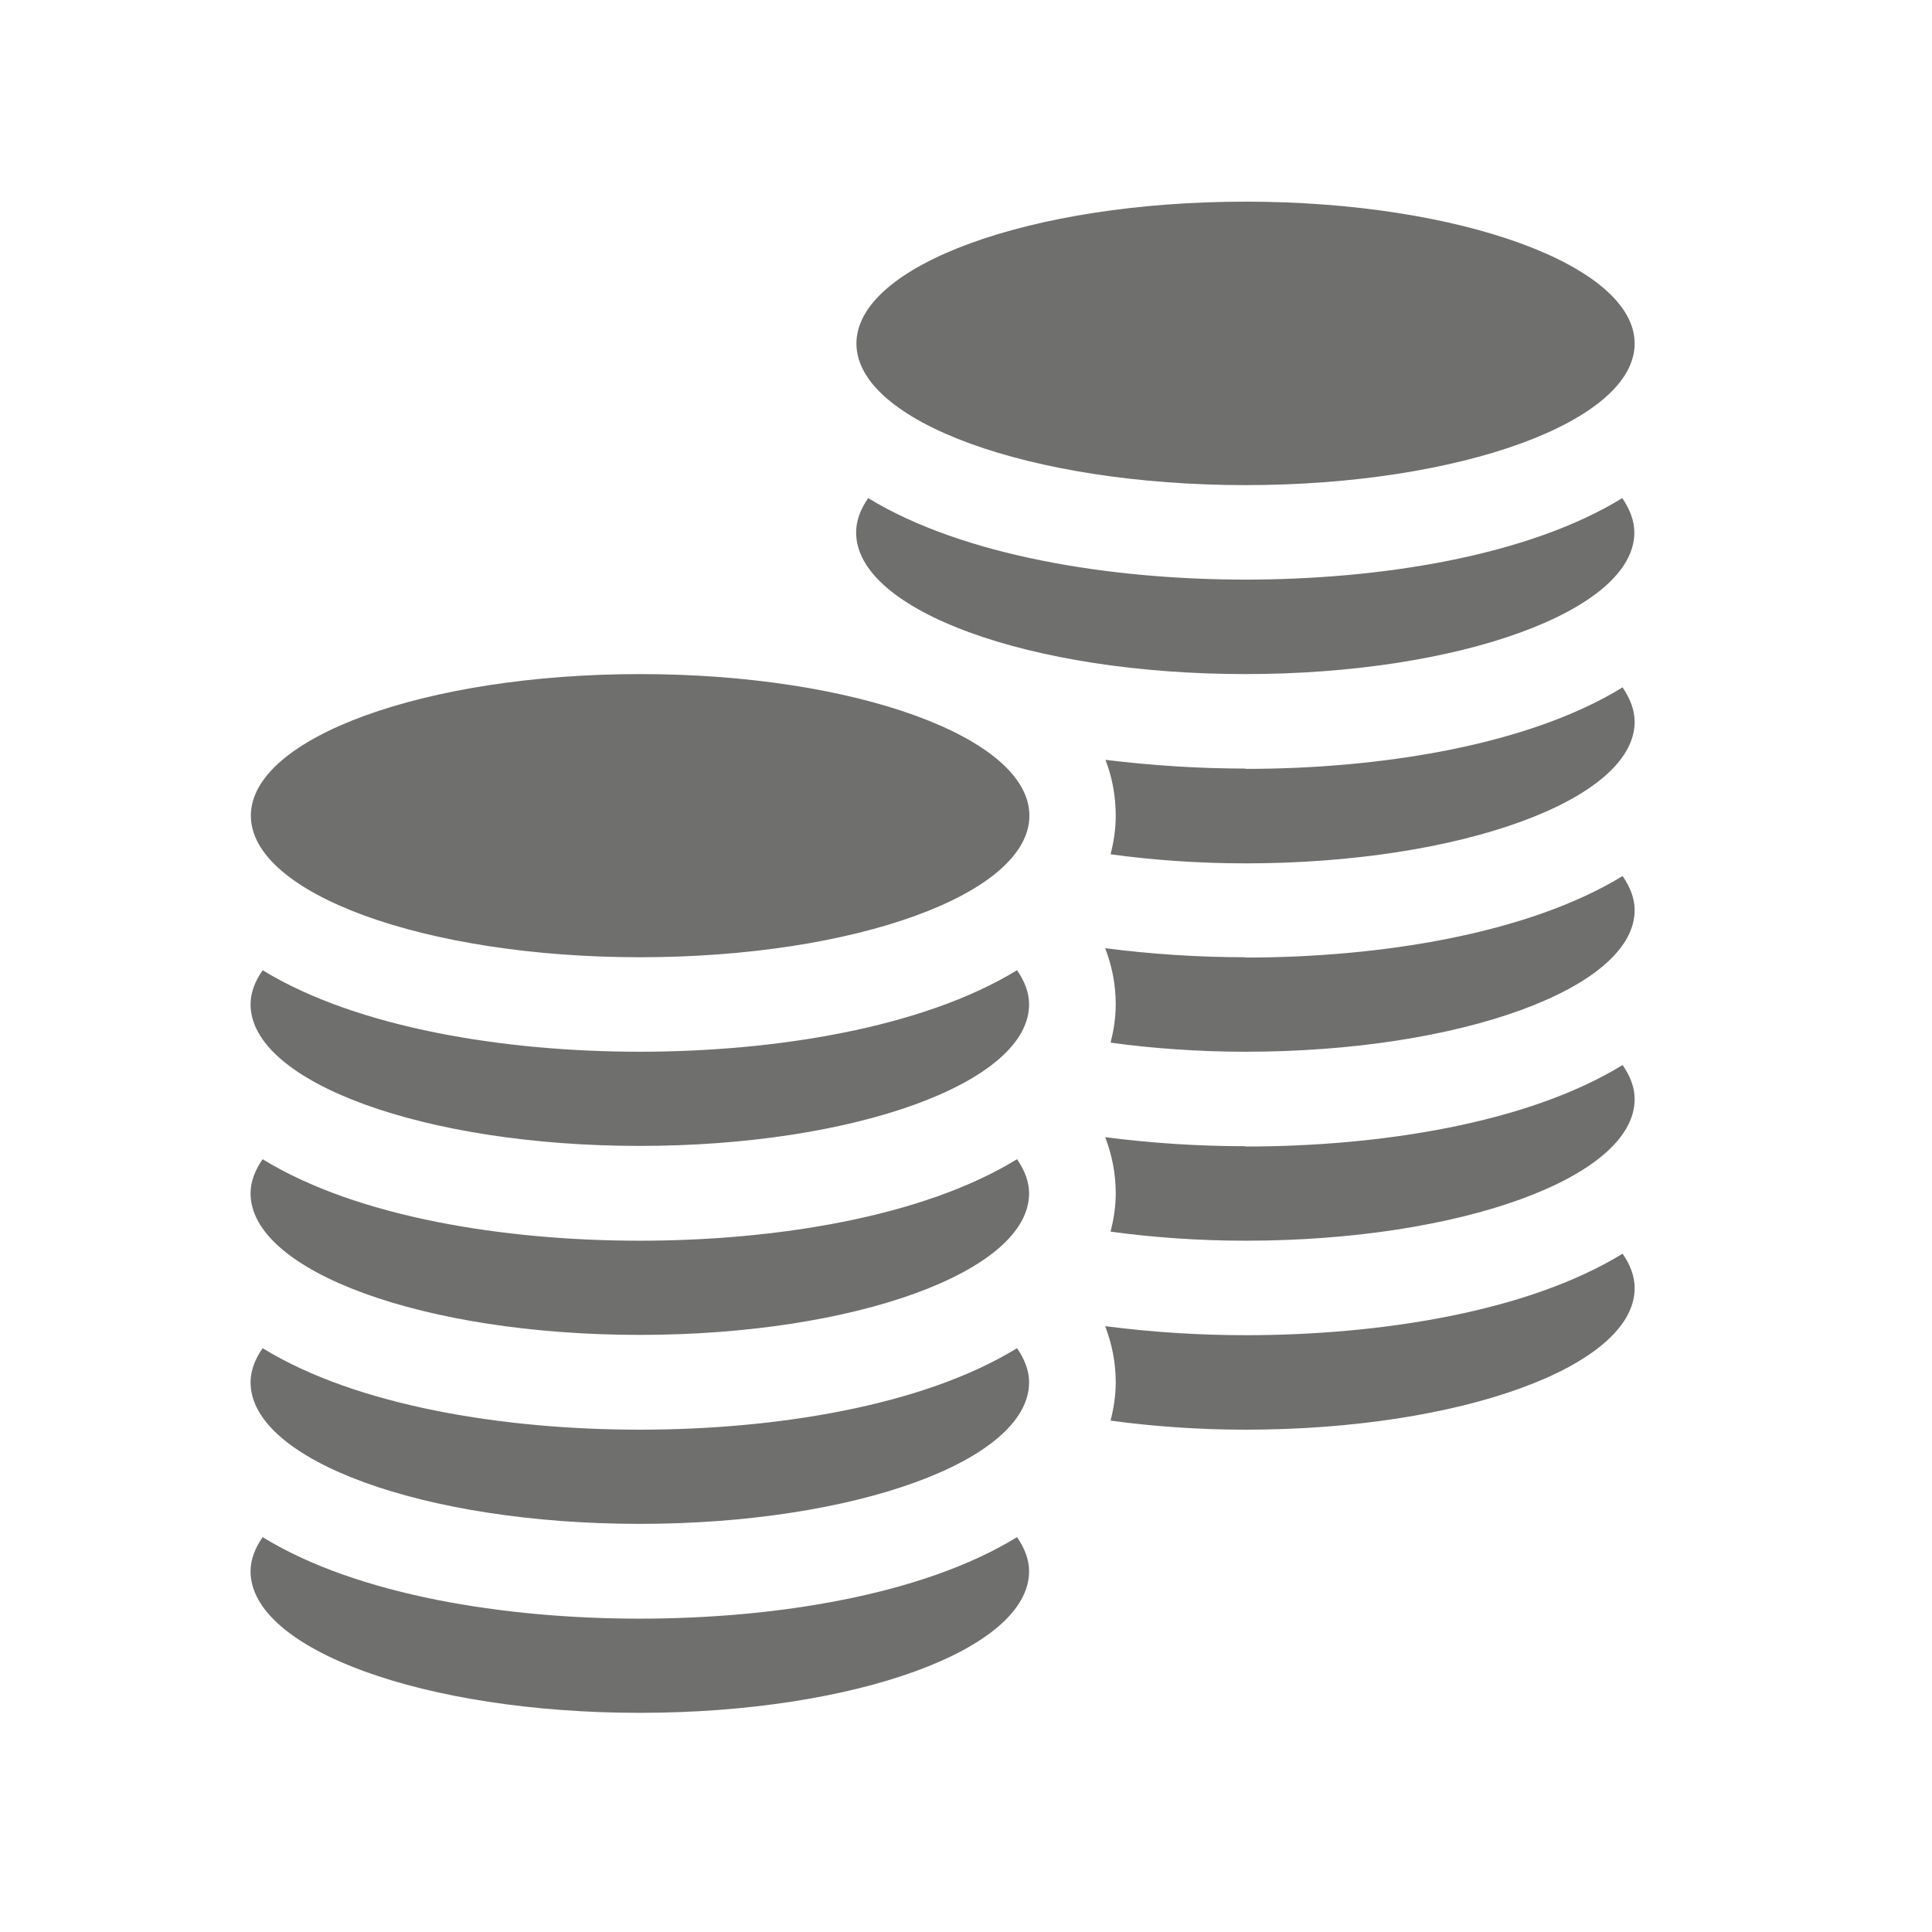 <?xml version="1.0" encoding="UTF-8"?>
<svg id="Layer_1" data-name="Layer 1" xmlns="http://www.w3.org/2000/svg" viewBox="0 0 64 64">
  <defs>
    <style>
      .cls-1 {
        fill: #6f6f6e;
      }
    </style>
  </defs>
  <path class="cls-1" d="M41.26,44.23c-1.53,0-3.11-.1-4.65-.3.22.58.35,1.19.35,1.86,0,.45-.07.87-.17,1.27,1.4.19,2.9.3,4.47.3,7.12,0,12.89-2.1,12.89-4.69,0-.4-.15-.78-.4-1.14-3.14,1.93-8.04,2.7-12.49,2.7M41.26,16.07c7.12,0,12.89-2.11,12.89-4.69s-5.77-4.7-12.89-4.7-12.89,2.11-12.89,4.7,5.77,4.69,12.89,4.69M41.26,37.97c-1.53,0-3.11-.1-4.65-.3.22.57.35,1.19.35,1.86,0,.45-.07.87-.17,1.27,1.4.19,2.9.3,4.47.3,7.12,0,12.89-2.1,12.89-4.69,0-.39-.15-.77-.4-1.13-3.14,1.93-8.04,2.7-12.49,2.7M41.26,25.46c-1.52,0-3.1-.1-4.64-.29.22.57.34,1.19.34,1.86,0,.45-.07.87-.17,1.27,1.4.19,2.9.3,4.47.3,7.12,0,12.89-2.11,12.89-4.69,0-.39-.15-.77-.4-1.14-3.14,1.93-8.04,2.7-12.49,2.7M41.26,31.71c-1.53,0-3.11-.1-4.65-.3.22.57.35,1.19.35,1.86,0,.45-.07.87-.17,1.27,1.4.19,2.9.3,4.47.3,7.12,0,12.89-2.11,12.89-4.69,0-.39-.15-.77-.4-1.13-3.14,1.92-8.04,2.7-12.49,2.7M41.26,19.2c-4.46,0-9.36-.78-12.5-2.7-.25.36-.4.74-.4,1.14,0,2.59,5.77,4.69,12.89,4.69s12.89-2.11,12.89-4.69c0-.39-.15-.77-.4-1.14-3.14,1.93-8.04,2.7-12.49,2.7M21.2,22.33c7.12,0,12.9,2.1,12.9,4.69s-5.77,4.69-12.9,4.69-12.89-2.11-12.89-4.69,5.77-4.69,12.89-4.69M33.69,32.14c.25.36.4.74.4,1.13,0,2.59-5.77,4.69-12.9,4.69s-12.89-2.11-12.89-4.69c0-.39.15-.77.4-1.13,3.14,1.92,8.04,2.7,12.49,2.7s9.36-.78,12.5-2.7M33.69,38.4c.25.36.4.74.4,1.13,0,2.59-5.77,4.69-12.9,4.69s-12.89-2.1-12.89-4.69c0-.39.15-.77.4-1.13,3.14,1.93,8.04,2.7,12.49,2.7s9.36-.77,12.5-2.7M33.69,44.66c.25.36.4.74.4,1.13,0,2.59-5.77,4.69-12.9,4.69s-12.89-2.1-12.89-4.69c0-.39.15-.77.4-1.13,3.14,1.93,8.04,2.7,12.49,2.7s9.36-.77,12.5-2.7M33.69,50.92c.25.36.4.74.4,1.13,0,2.59-5.77,4.69-12.9,4.69s-12.89-2.1-12.89-4.69c0-.39.15-.77.4-1.13,3.14,1.93,8.04,2.7,12.49,2.7s9.36-.77,12.5-2.7"/>
</svg>
